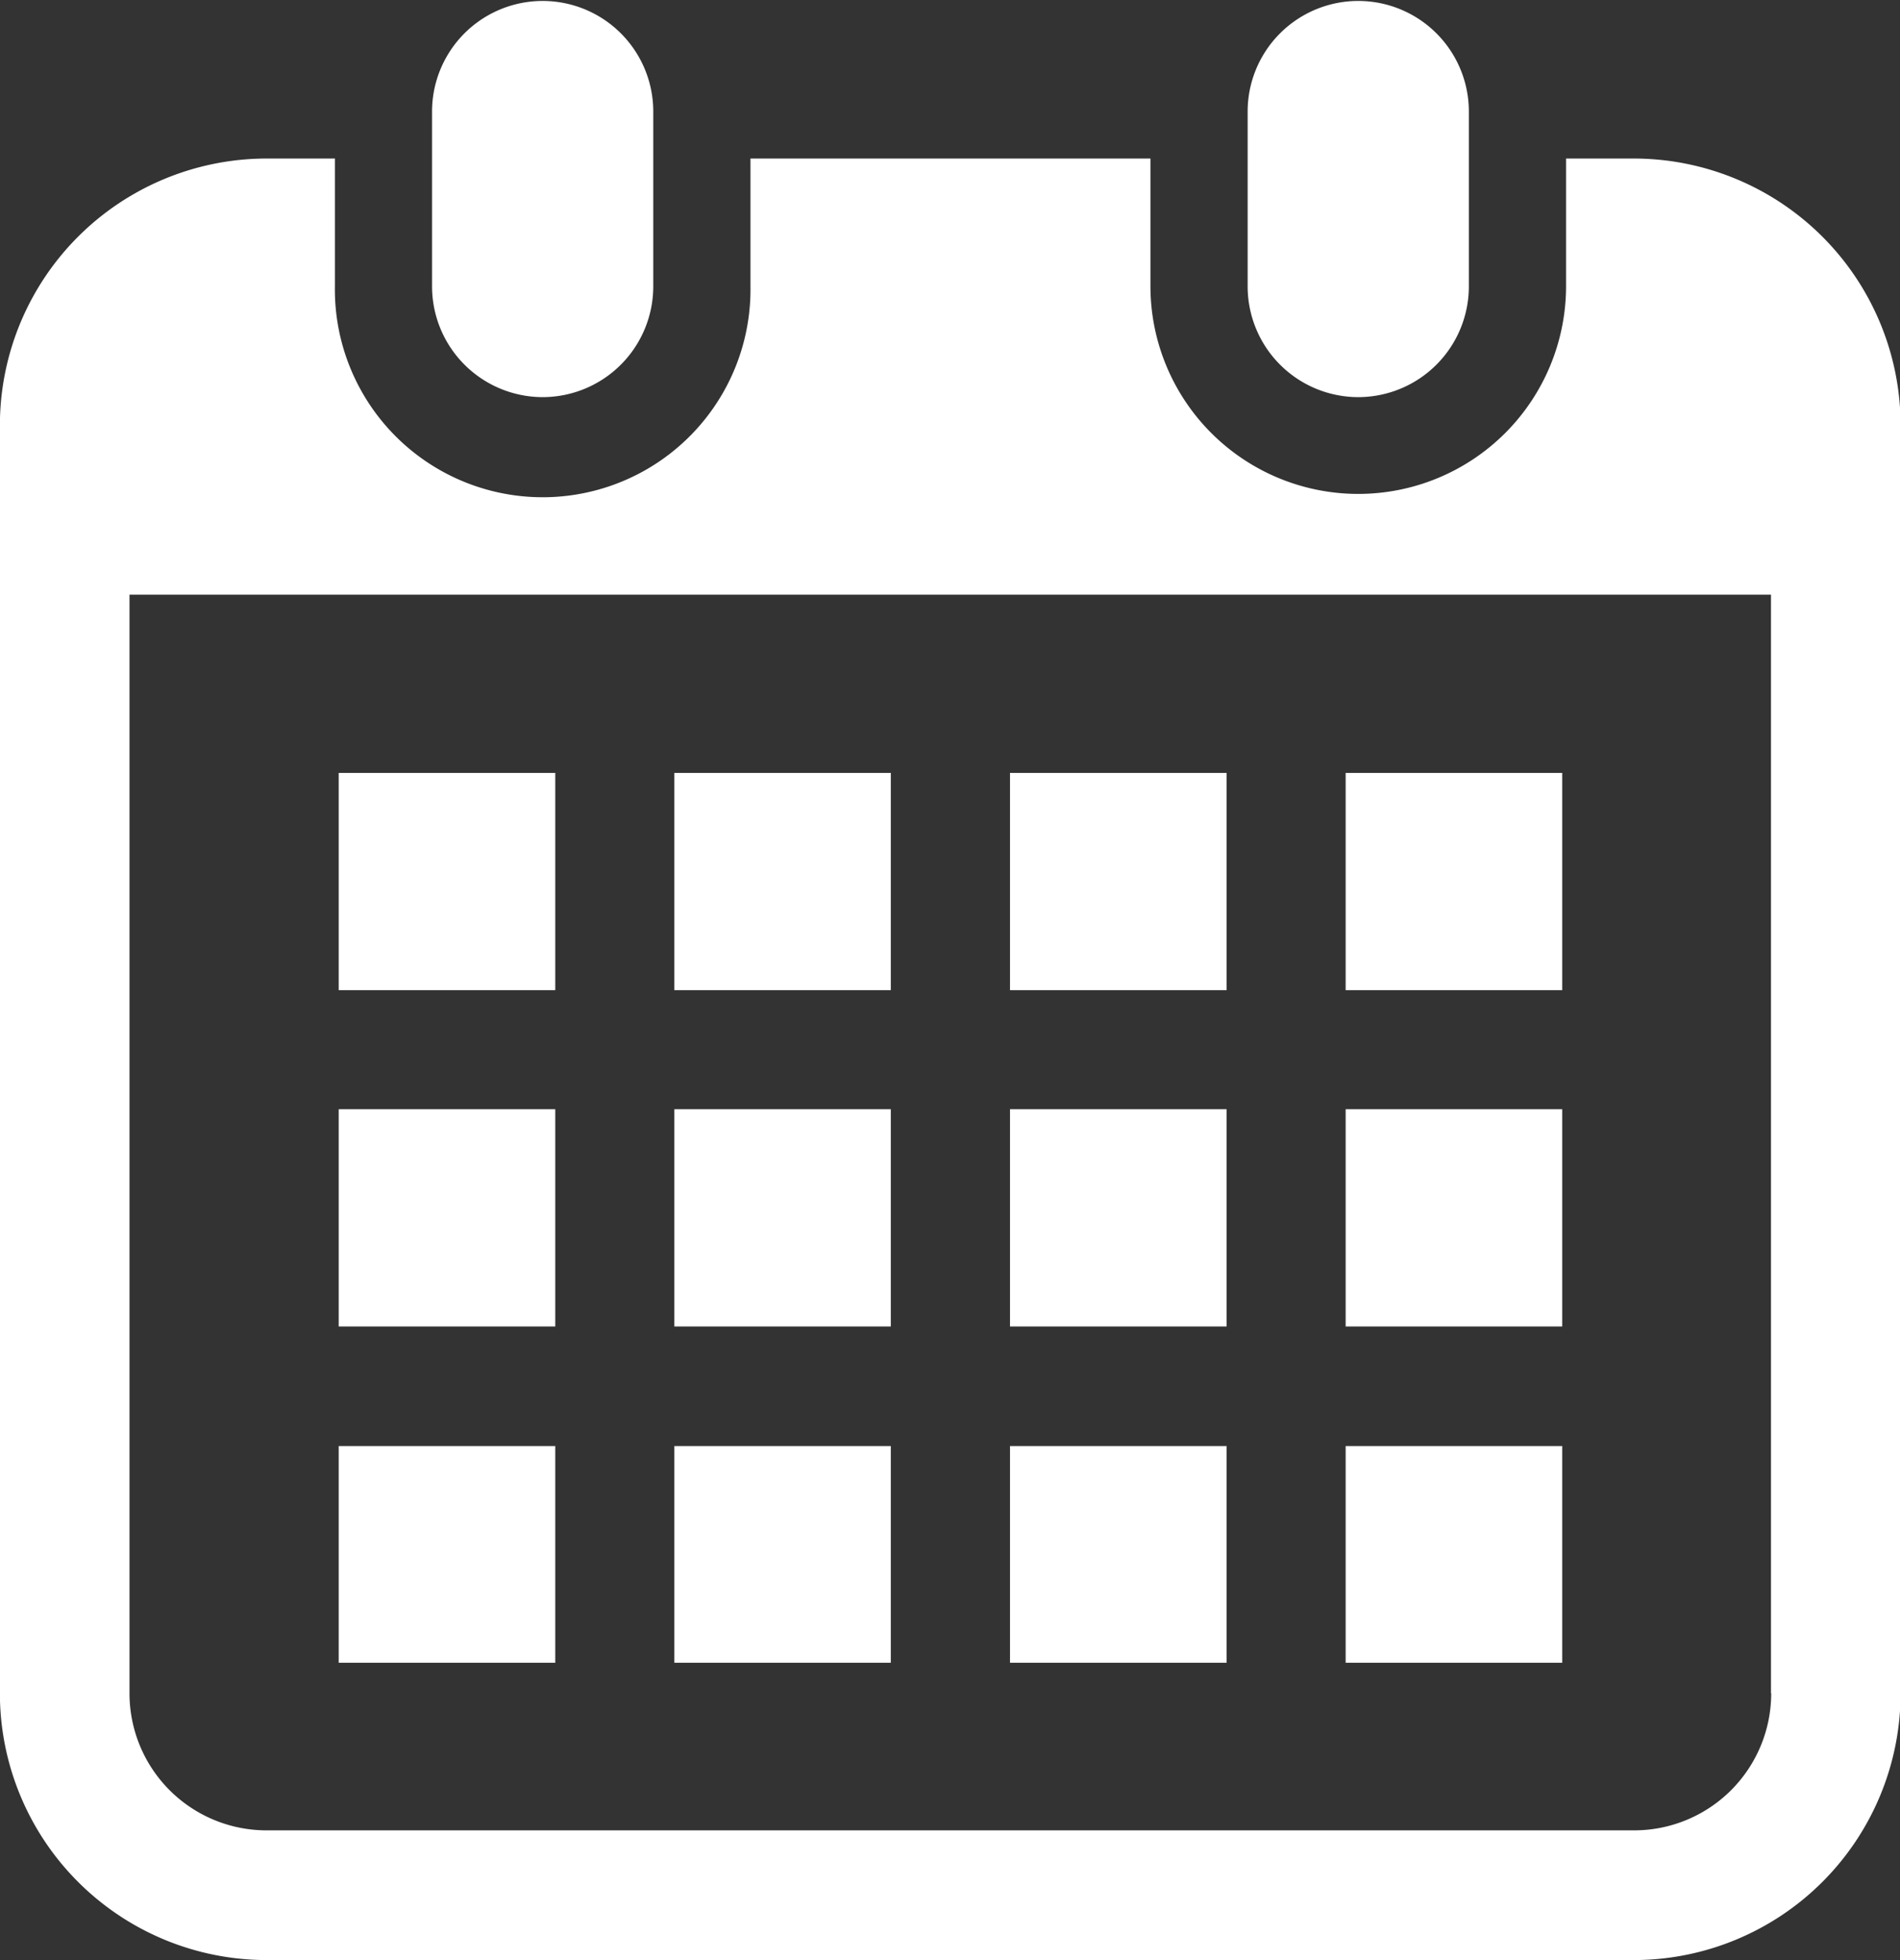 <svg xmlns="http://www.w3.org/2000/svg" width="35.594" height="36.72"><rect width="100%" height="100%" fill="#333333" stroke="none"/><path data-name="time/point-icon02.svg" d="M10.167 7.44a2.075 2.075 0 002.071-2.08V2.09a2.072 2.072 0 10-4.144 0v3.27a2.076 2.076 0 002.073 2.08zm15.278 0a2.075 2.075 0 002.072-2.08V2.09a2.072 2.072 0 10-4.144 0v3.27a2.075 2.075 0 002.072 2.08zm5.175-4.47h-1.282v2.39a3.893 3.893 0 11-7.786 0V2.97h-7.493v2.39a3.893 3.893 0 11-7.785 0V2.97H4.988a5 5 0 00-4.99 5.01v23.74a5 5 0 004.99 5h25.628a5 5 0 004.989-5V7.98a5 5 0 00-4.985-5.01zm2.561 28.75a2.567 2.567 0 01-2.561 2.57H4.988a2.567 2.567 0 01-2.562-2.57V11.14h30.751v20.58zM16.69 27.09h-4.057v4.06h4.055v-4.06zm0-6.31h-4.057v4.07h4.055v-4.07zm-6.288 6.31H6.345v4.06h4.057v-4.06zm0-6.31H6.345v4.07h4.057v-4.07zm18.864-6.3h-4.057v4.07h4.057v-4.07zm-6.287 0h-4.058v4.07h4.058v-4.07zm0 6.3h-4.058v4.07h4.058v-4.07zm6.287 6.31h-4.057v4.06h4.057v-4.06zm0-6.31h-4.057v4.07h4.057v-4.07zm-6.287 6.31h-4.058v4.06h4.058v-4.06zM16.69 14.48h-4.057v4.07h4.055v-4.07zm-6.288 0H6.345v4.07h4.057v-4.07z" fill="#fff" fill-rule="evenodd"/></svg>